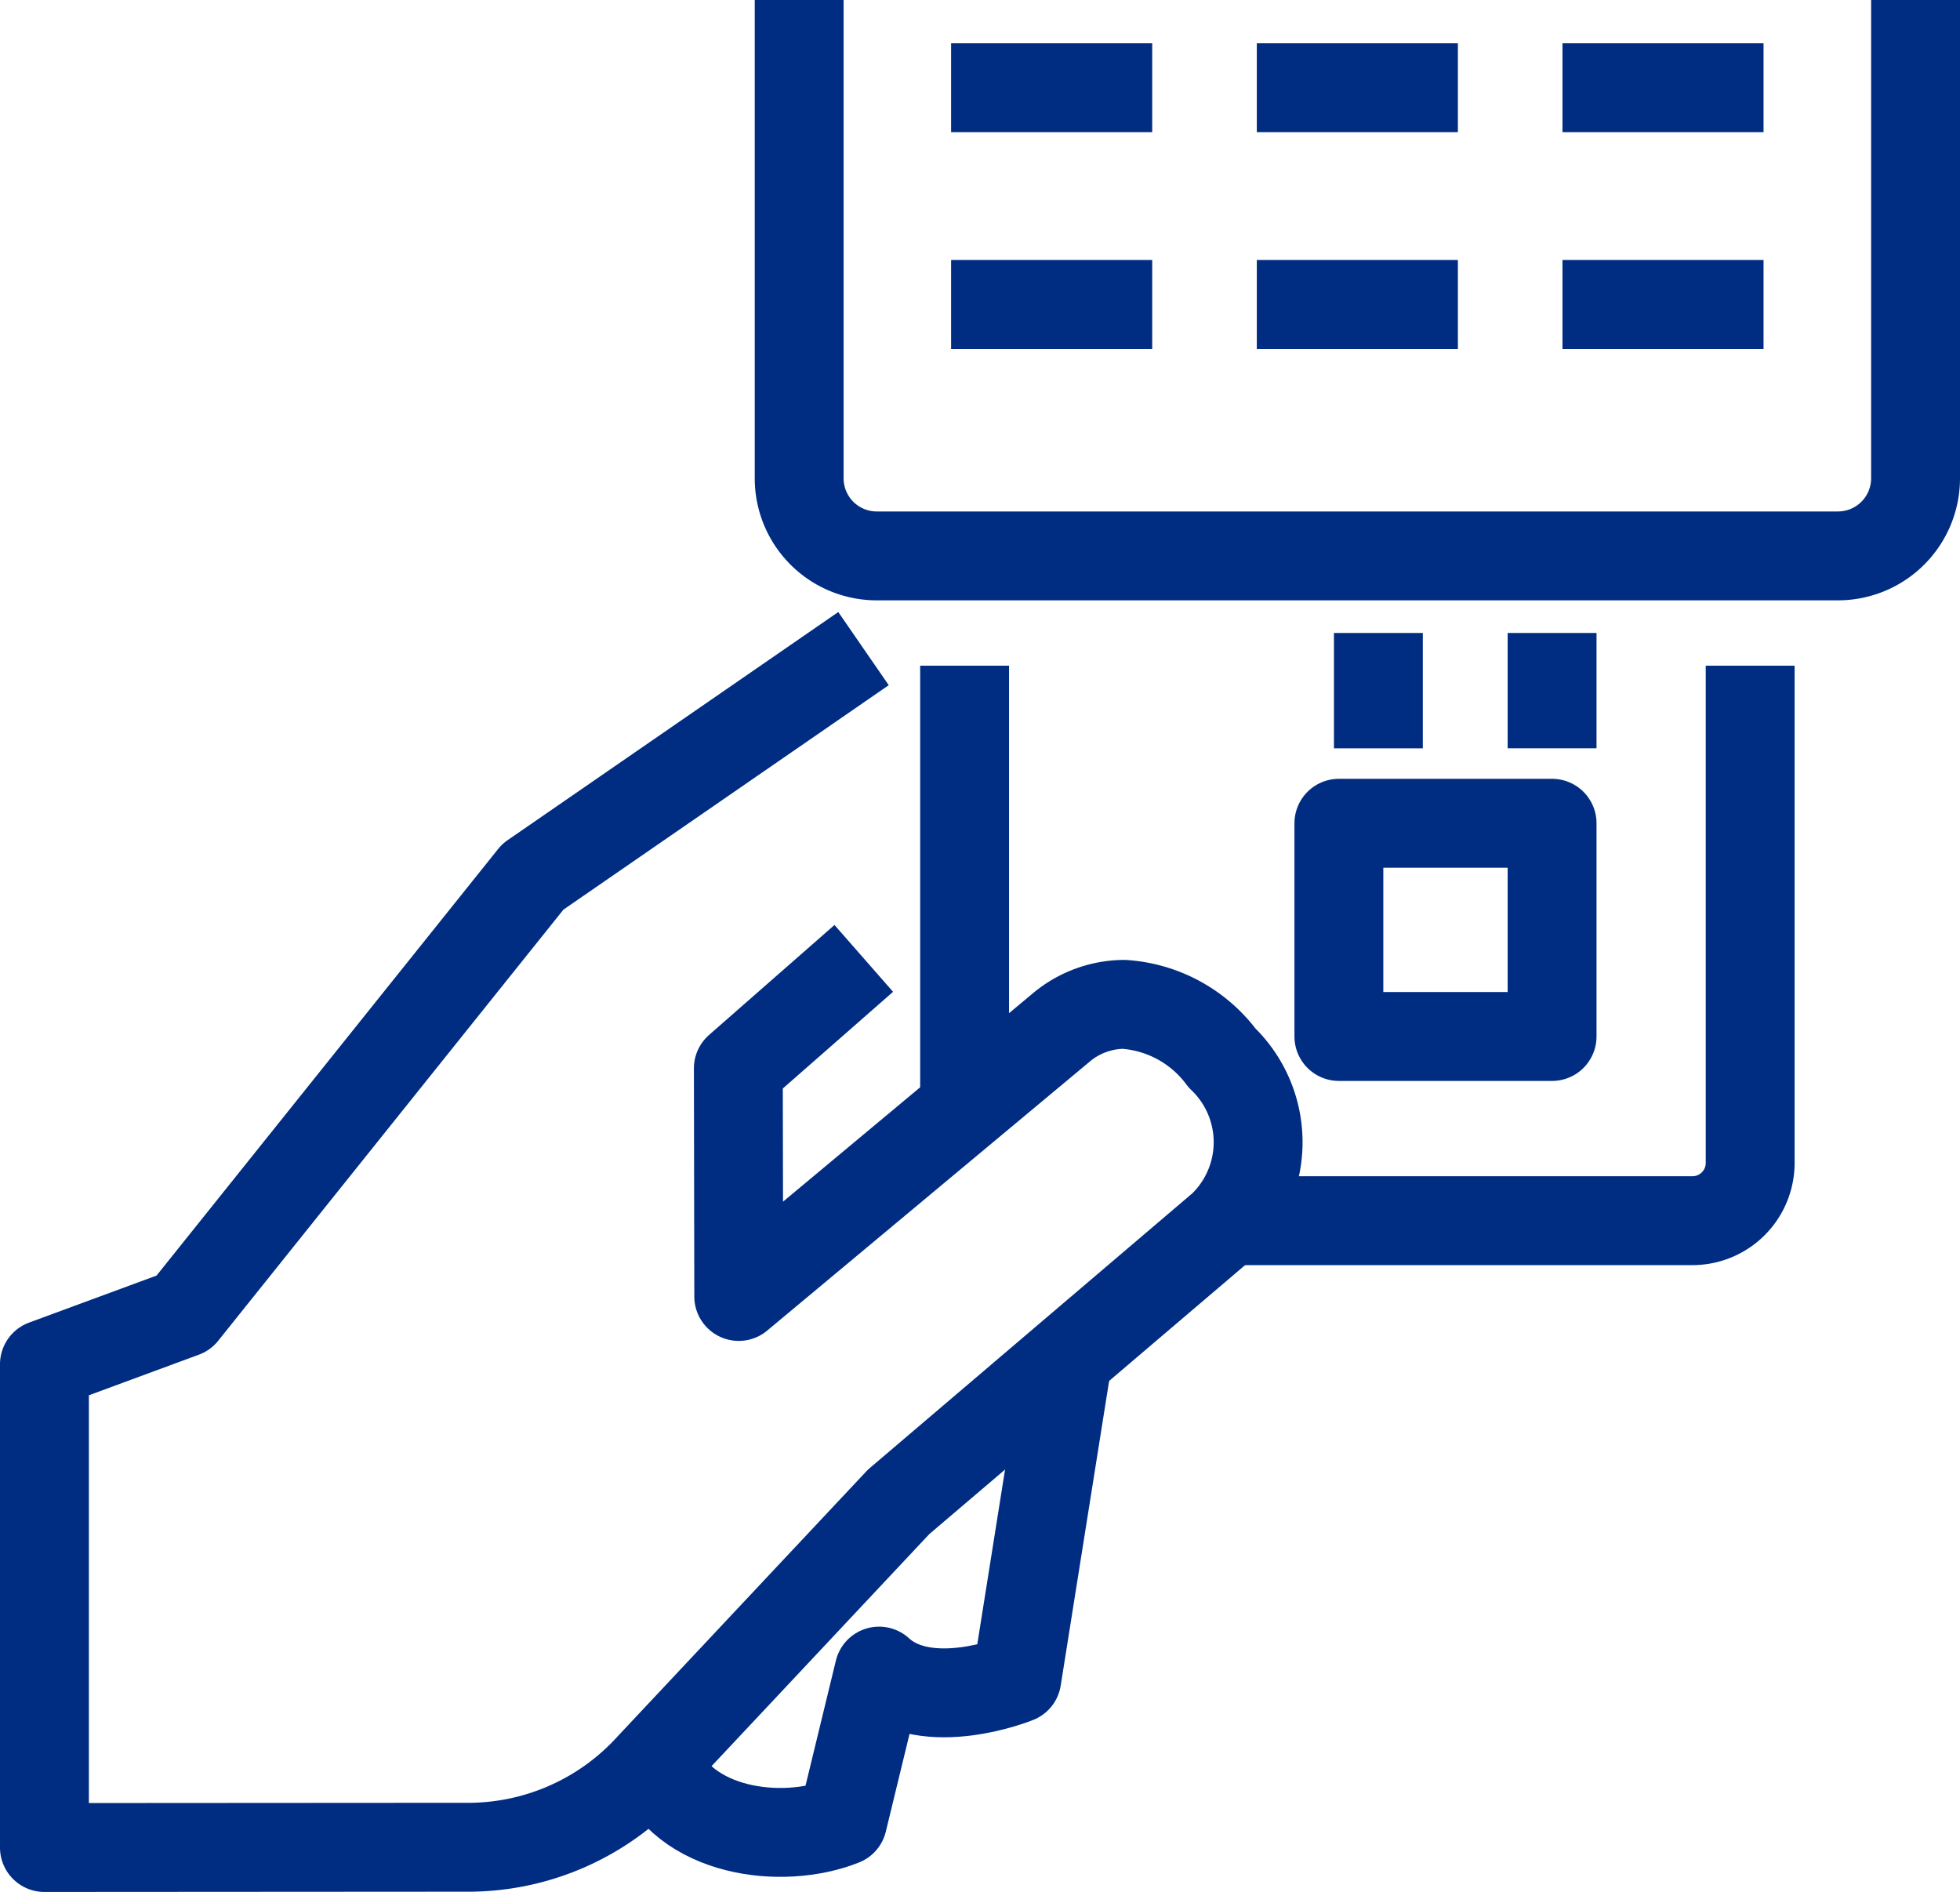 <?xml version="1.0" encoding="UTF-8"?>
<svg xmlns="http://www.w3.org/2000/svg" width="44.109" height="42.573" viewBox="0 0 44.109 42.573">
  <g id="Group_1199" data-name="Group 1199" transform="translate(-241.727 -243.5)">
    <line id="Line_128" data-name="Line 128" y2="9.954" transform="translate(263.435 258.479)" fill="none" stroke="#002d82" stroke-linejoin="round" stroke-width="2"/>
    <path id="Path_369" data-name="Path 369" d="M280.46,277.21h10.453a1.3,1.3,0,0,0,1.3-1.3V264.721" transform="translate(-11.099 -6.242)" fill="none" stroke="#002d82" stroke-linejoin="round" stroke-width="2"/>
    <path id="Path_370" data-name="Path 370" d="M262.211,295.857c.607,1.619,2.85,1.9,4.21,1.356l.82-3.377c1.081.992,3.1.17,3.1.17l1.147-7.217" transform="translate(-5.731 -12.733)" fill="none" stroke="#002d82" stroke-linejoin="round" stroke-width="2"/>
    <path id="Path_371" data-name="Path 371" d="M261.16,264.177l-7.442,5.134-7.861,9.816-3.13,1.155v10.873l9.463-.006a5.539,5.539,0,0,0,4.179-1.825l5.581-5.947,7.287-6.206a2.618,2.618,0,0,0-.008-3.782,2.994,2.994,0,0,0-2.213-1.207,2.227,2.227,0,0,0-1.364.486l-7.3,6.087-.009-5.132,2.823-2.475" transform="translate(0 -6.082)" fill="none" stroke="#002d82" stroke-linejoin="round" stroke-width="2"/>
    <line id="Line_129" data-name="Line 129" y1="2.595" transform="translate(276.656 257.743)" fill="none" stroke="#002d82" stroke-linejoin="round" stroke-width="2"/>
    <line id="Line_130" data-name="Line 130" y1="2.596" transform="translate(272.747 257.743)" fill="none" stroke="#002d82" stroke-linejoin="round" stroke-width="2"/>
    <path id="Path_372" data-name="Path 372" d="M291.914,243.5v10.766a1.747,1.747,0,0,1-1.746,1.743H268.534a1.746,1.746,0,0,1-1.744-1.743V243.5" transform="translate(-7.078)" fill="none" stroke="#002d82" stroke-linejoin="round" stroke-width="2"/>
    <line id="Line_131" data-name="Line 131" x2="4.526" transform="translate(263.131 245.474)" fill="none" stroke="#002d82" stroke-linejoin="round" stroke-width="2"/>
    <line id="Line_132" data-name="Line 132" x2="4.525" transform="translate(270.011 245.474)" fill="none" stroke="#002d82" stroke-linejoin="round" stroke-width="2"/>
    <line id="Line_133" data-name="Line 133" x2="4.525" transform="translate(276.89 245.474)" fill="none" stroke="#002d82" stroke-linejoin="round" stroke-width="2"/>
    <line id="Line_134" data-name="Line 134" x2="4.526" transform="translate(263.131 250.351)" fill="none" stroke="#002d82" stroke-linejoin="round" stroke-width="2"/>
    <line id="Line_135" data-name="Line 135" x2="4.525" transform="translate(270.011 250.351)" fill="none" stroke="#002d82" stroke-linejoin="round" stroke-width="2"/>
    <line id="Line_136" data-name="Line 136" x2="4.525" transform="translate(276.89 250.351)" fill="none" stroke="#002d82" stroke-linejoin="round" stroke-width="2"/>
    <rect id="Rectangle_1515" data-name="Rectangle 1515" width="4.798" height="4.798" transform="translate(271.858 262.025)" fill="none" stroke="#002d82" stroke-linejoin="round" stroke-width="2"/>
  </g>
</svg>
